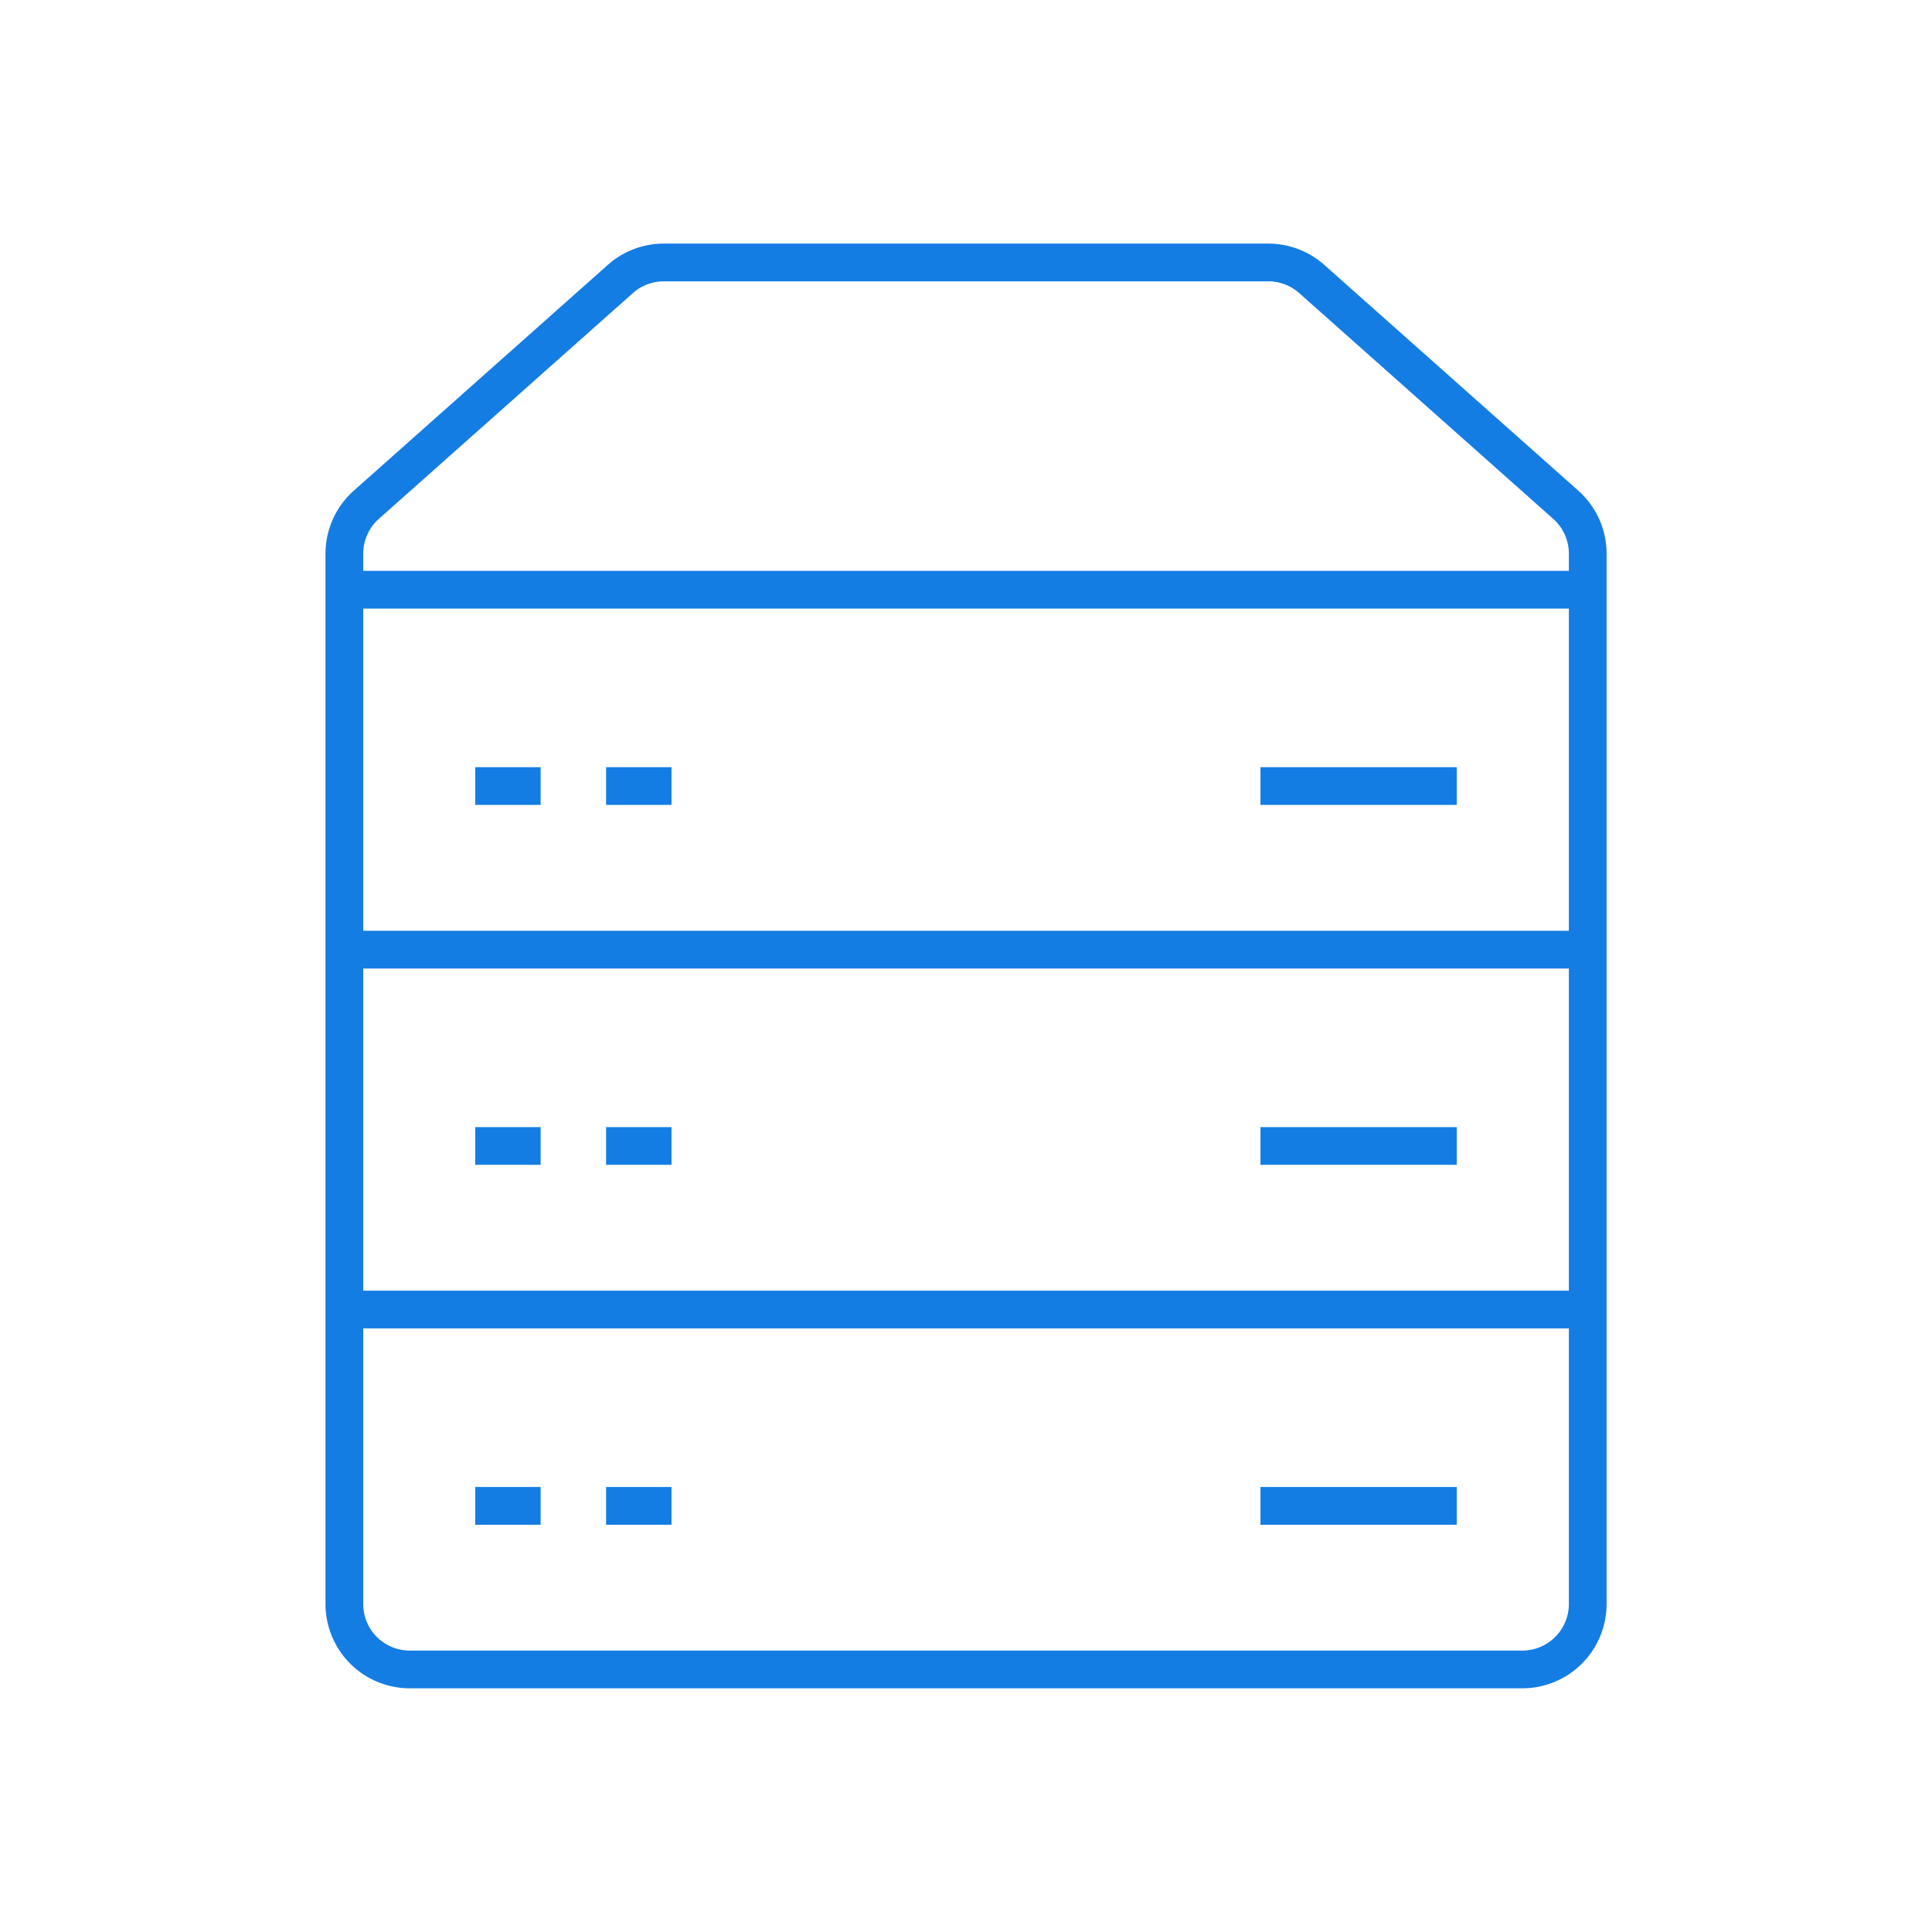 <?xml version="1.0" encoding="utf-8"?>
<svg xmlns="http://www.w3.org/2000/svg" width="128" height="128" viewBox="0 0 128 128"><g fill="none"><path data-name="Rectangle 264" d="M0 0h128v128H0z"/><g data-name="Group 791" stroke="#147de3" stroke-linejoin="round" stroke-width="2.5"><path data-name="Path 985" d="M100.85 110.605h-73.7a4.335 4.335 0 01-4.335-4.335V36.682a4.334 4.334 0 011.455-3.24l16.824-14.953a4.335 4.335 0 012.881-1.1h40.057a4.336 4.336 0 012.881 1.1l16.823 14.953a4.335 4.335 0 011.455 3.24v69.586a4.335 4.335 0 01-4.341 4.337z"/><path data-name="Line 113" d="M22.813 39.071h82.373"/><path data-name="Line 114" d="M22.813 62.916h82.373"/><path data-name="Line 115" d="M22.813 86.761h82.373"/><path data-name="Line 116" d="M96.515 52.077H83.509"/><path data-name="Line 117" d="M96.515 75.922H83.509"/><path data-name="Line 118" d="M96.515 99.767H83.509"/><path data-name="Line 119" d="M35.819 52.077h-4.335"/><path data-name="Line 120" d="M35.819 75.922h-4.335"/><path data-name="Line 121" d="M35.819 99.767h-4.335"/><path data-name="Line 122" d="M44.49 52.077h-4.335"/><path data-name="Line 123" d="M44.49 75.922h-4.335"/><path data-name="Line 124" d="M44.49 99.767h-4.335"/></g></g></svg>